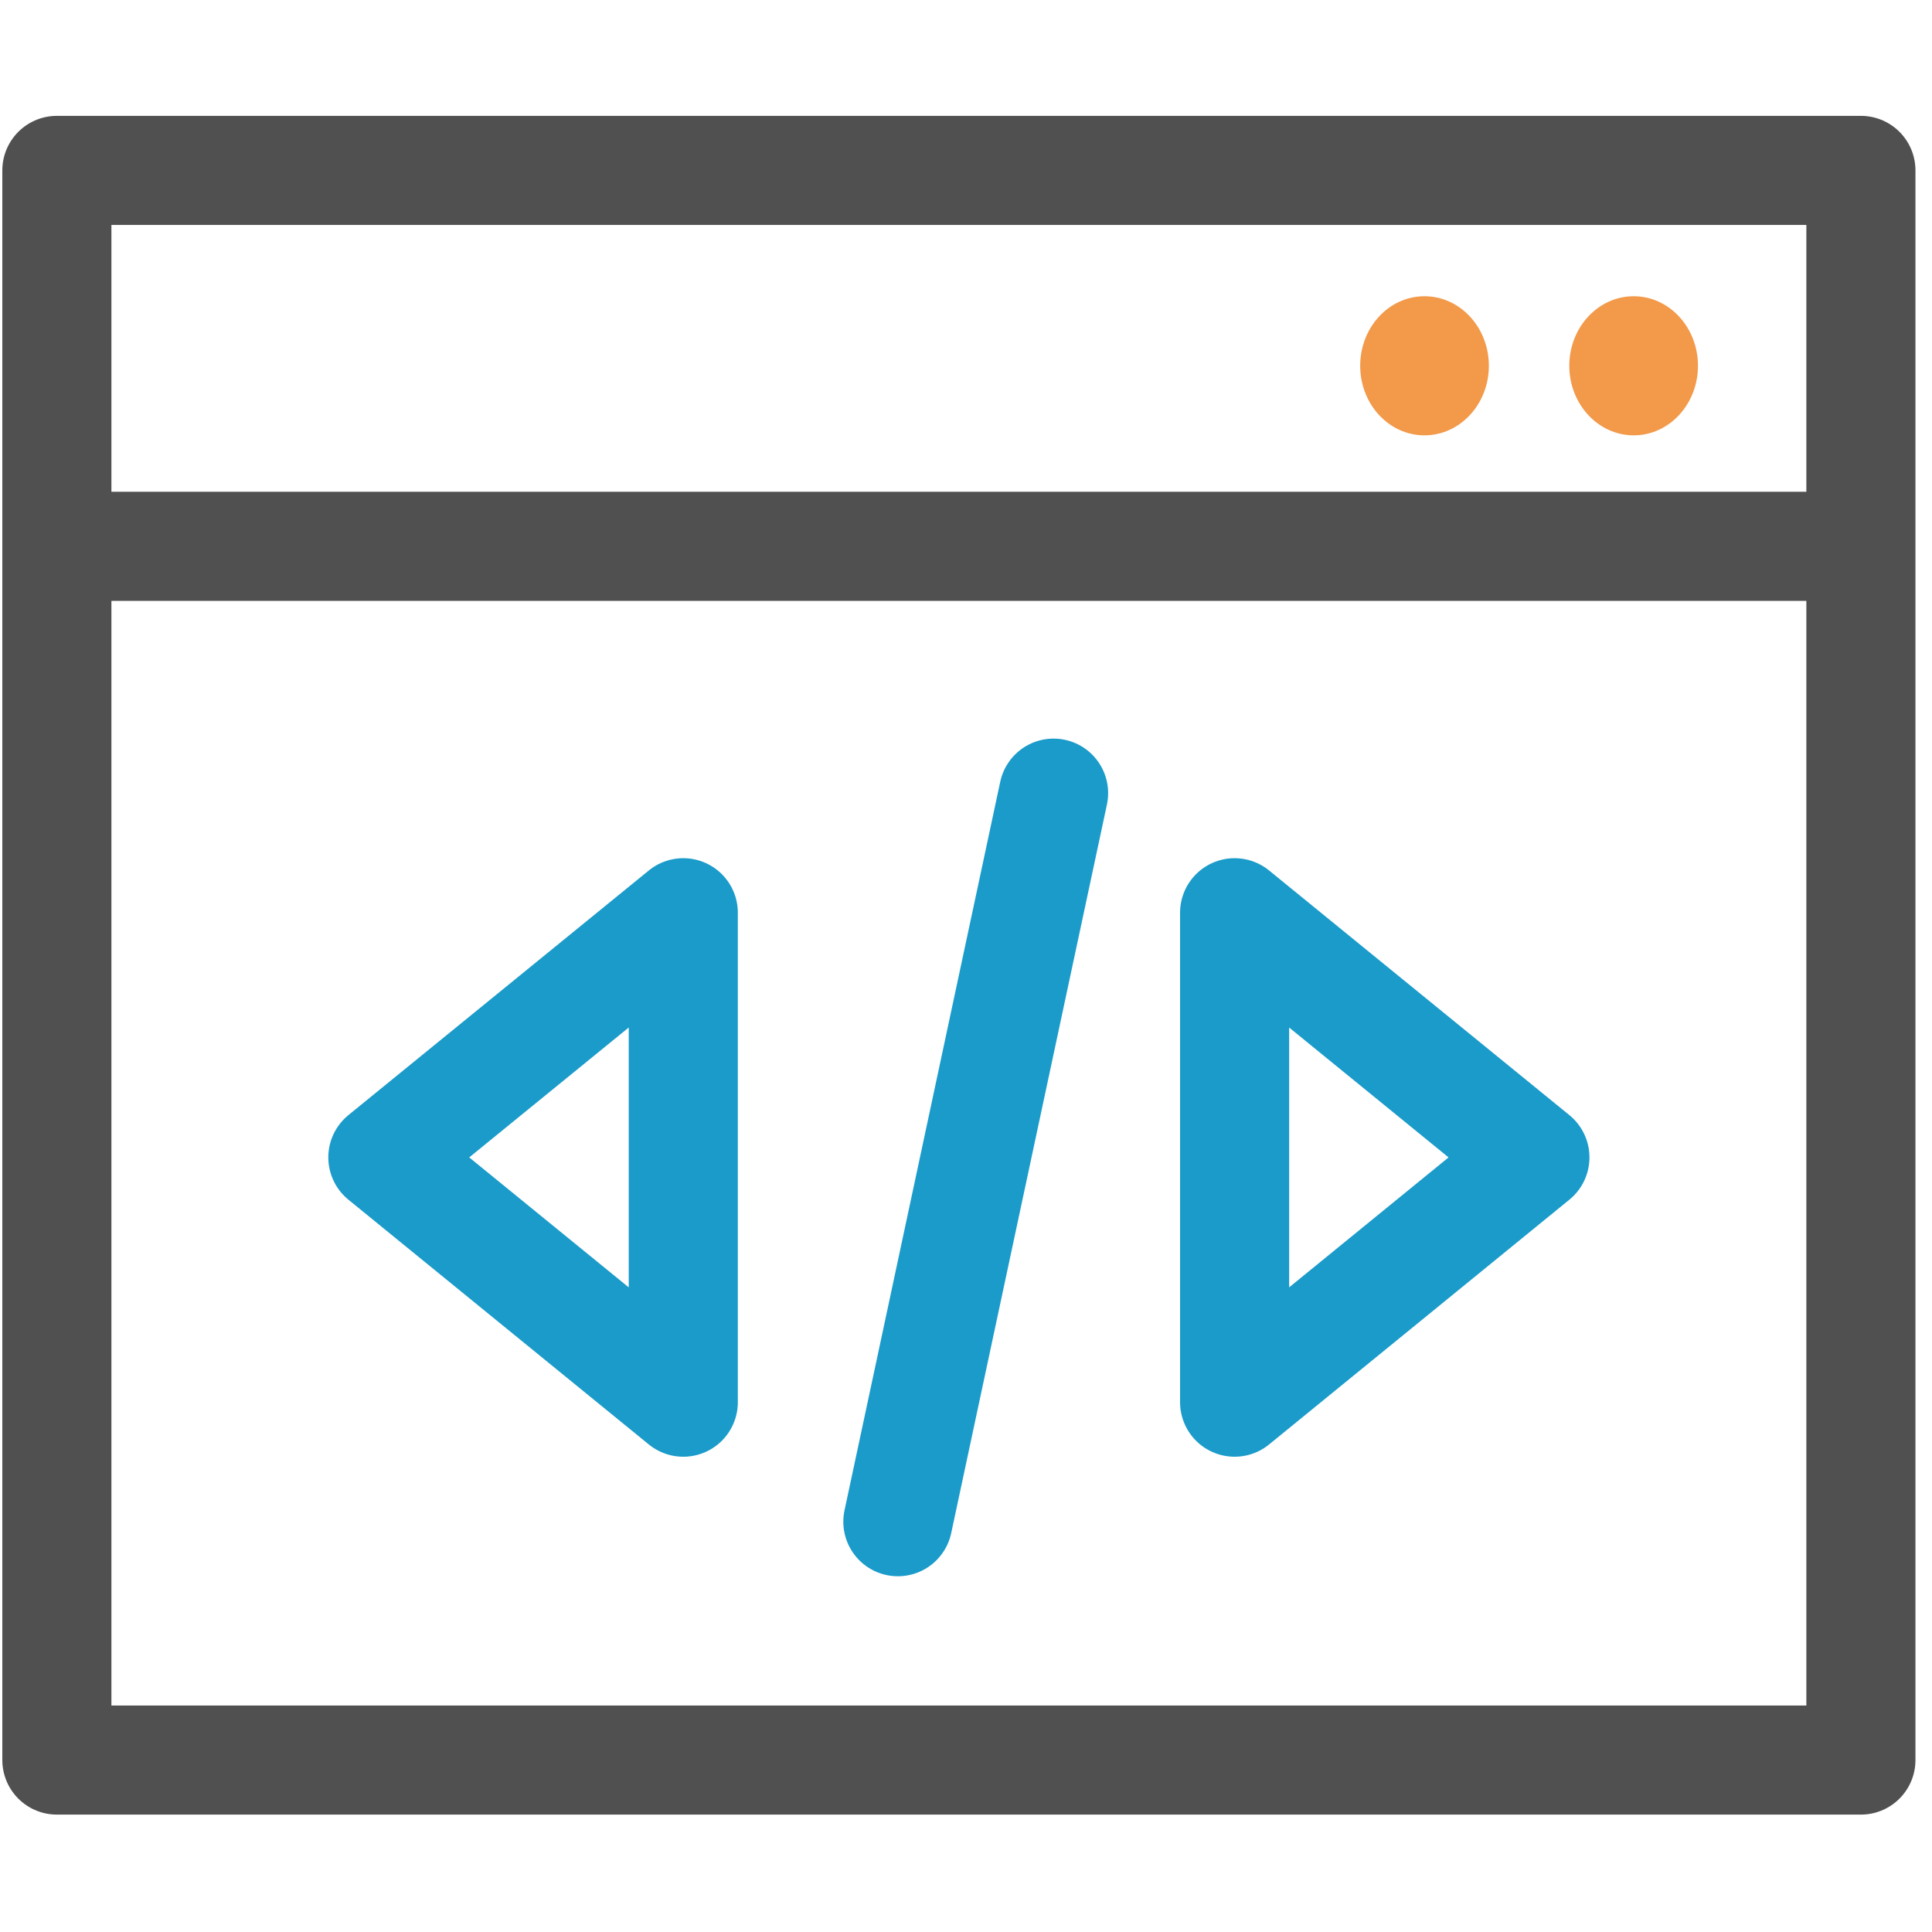 <svg width="30" height="30" viewBox="0 0 30 30" fill="none" xmlns="http://www.w3.org/2000/svg">
<path d="M28.896 8.483H0.883M28.896 2.646H0.883V27.33C16.588 27.33 20.868 27.33 28.896 27.33V2.646Z" stroke="#505050" stroke-width="1.694" stroke-miterlimit="22.926" stroke-linecap="round" stroke-linejoin="round"/>
<path fill-rule="evenodd" clip-rule="evenodd" d="M25.368 4.6C24.816 4.6 24.368 5.083 24.368 5.68C24.368 6.276 24.816 6.76 25.368 6.76C25.919 6.76 26.366 6.276 26.366 5.68C26.366 5.083 25.919 4.6 25.368 4.6Z" fill="#F2994A"/>
<path fill-rule="evenodd" clip-rule="evenodd" d="M22.119 4.6C21.567 4.6 21.121 5.083 21.121 5.68C21.121 6.276 21.567 6.76 22.119 6.76C22.671 6.76 23.119 6.276 23.119 5.68C23.119 5.083 22.671 4.6 22.119 4.6Z" fill="#F2994A"/>
<path d="M16.36 12.316L13.942 23.629M10.61 14.173L5.945 17.972L10.61 21.773V14.173ZM19.171 14.173L23.834 17.972L19.171 21.773V14.173Z" stroke="#1A9BCA" stroke-width="1.694" stroke-miterlimit="22.926" stroke-linecap="round" stroke-linejoin="round"/>
</svg>
